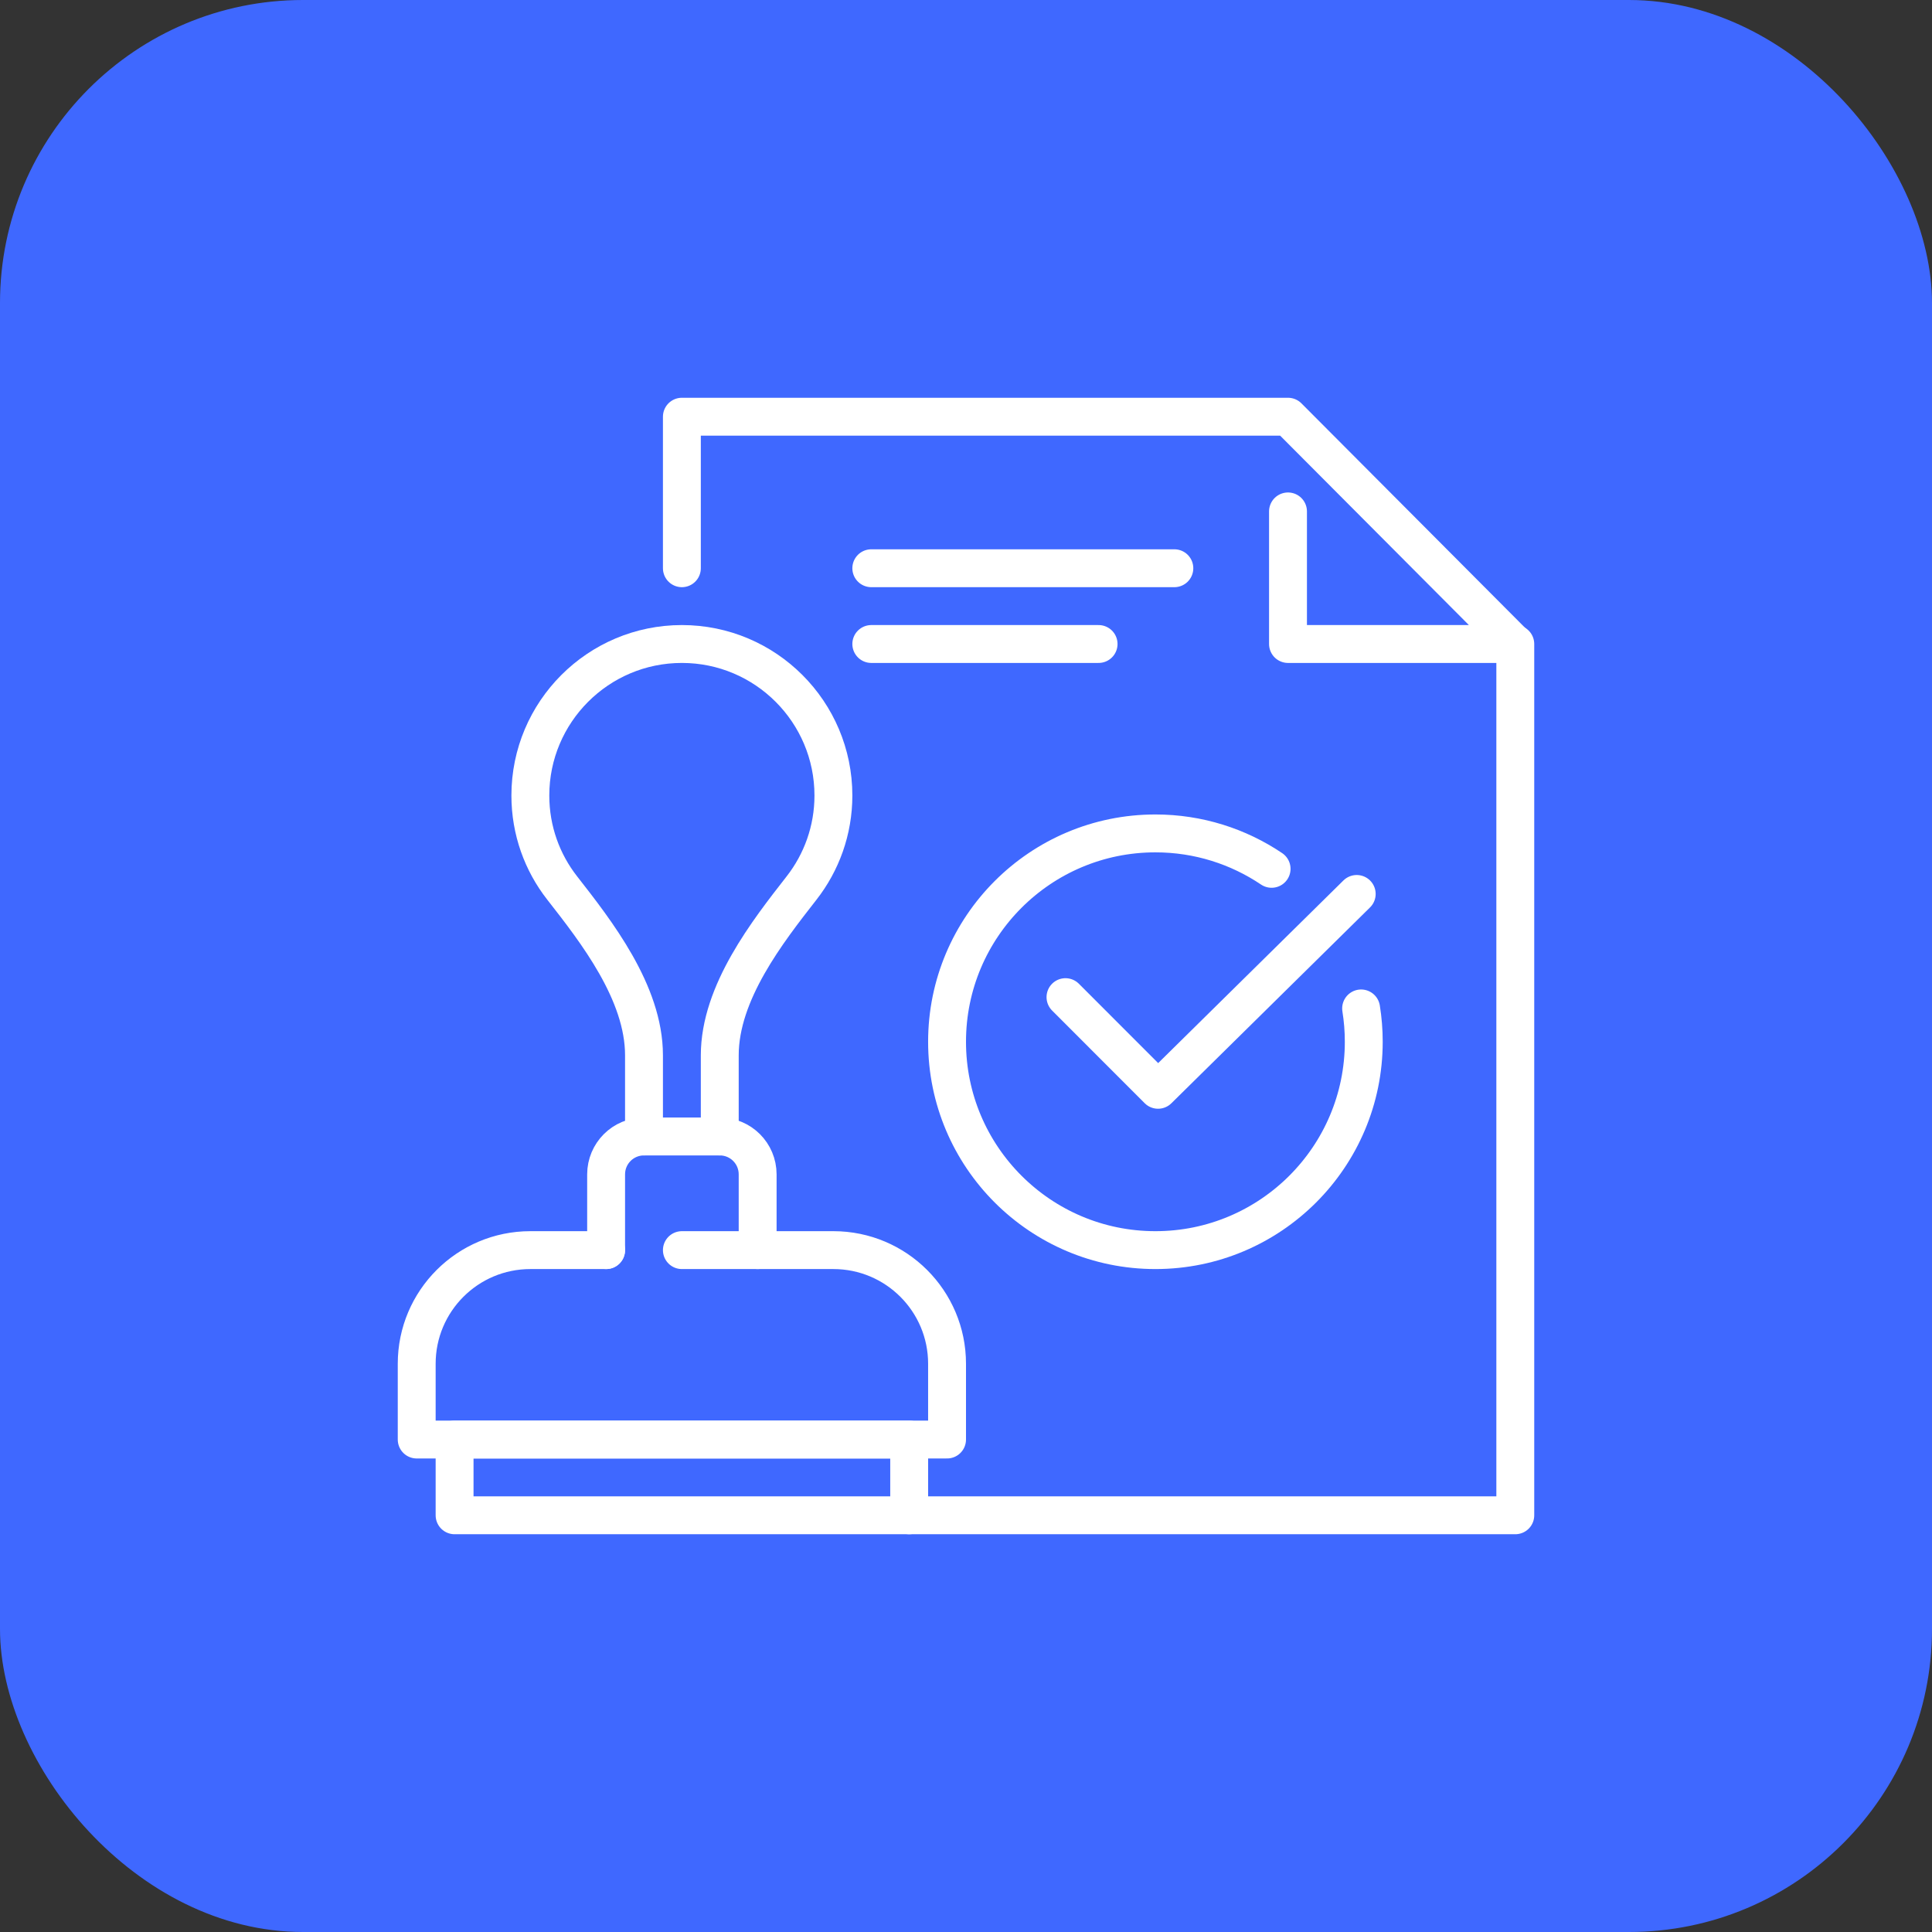 <?xml version="1.0" encoding="UTF-8"?> <svg xmlns="http://www.w3.org/2000/svg" width="51" height="51" viewBox="0 0 51 51" fill="none"><rect x="0" y="0" width="51" height="51" fill="#333333" stroke="none"/> <rect width="51" height="51" rx="8" fill="#3F68FF"></rect> <path d="M24 40H40V17" stroke="white" stroke-miterlimit="10" stroke-linecap="round" stroke-linejoin="round"></path> <path d="M34 13.5V17H39.979L34 11H18V15" stroke="white" stroke-miterlimit="10" stroke-linecap="round" stroke-linejoin="round"></path> <path d="M19 30V27.858C19 26.201 20.266 24.586 21.16 23.441C21.685 22.768 22 21.921 22 21C22 18.792 20.209 17 18 17C15.791 17 14 18.792 14 21C14 21.922 14.314 22.769 14.84 23.441C15.735 24.586 17 26.201 17 27.858V30" stroke="white" stroke-miterlimit="10" stroke-linecap="round" stroke-linejoin="round"></path> <path d="M16 33V31C16 30.447 16.447 30 17 30H19C19.553 30 20 30.447 20 31V33" stroke="white" stroke-miterlimit="10" stroke-linecap="round" stroke-linejoin="round"></path> <path d="M16 33H14C12.344 33 11 34.343 11 36V38H25V36C25 34.343 23.656 33 22 33H18" stroke="white" stroke-miterlimit="10" stroke-linecap="round" stroke-linejoin="round"></path> <path d="M23 15H31" stroke="white" stroke-miterlimit="10" stroke-linecap="round" stroke-linejoin="round"></path> <path d="M29 17H23" stroke="white" stroke-miterlimit="10" stroke-linecap="round" stroke-linejoin="round"></path> <path d="M35.93 26.62C35.976 26.906 36 27.2 36 27.5C36 30.537 33.537 33 30.5 33C27.463 33 25 30.537 25 27.5C25 24.463 27.463 22 30.5 22C31.636 22 32.691 22.345 33.567 22.935" stroke="white" stroke-miterlimit="10" stroke-linecap="round" stroke-linejoin="round"></path> <path d="M35.814 23.598L30.57 28.768L28.126 26.322" stroke="white" stroke-miterlimit="10" stroke-linecap="round" stroke-linejoin="round"></path> <path d="M24 38H12V40H24V38Z" stroke="white" stroke-miterlimit="10" stroke-linecap="round" stroke-linejoin="round"></path> </svg> 